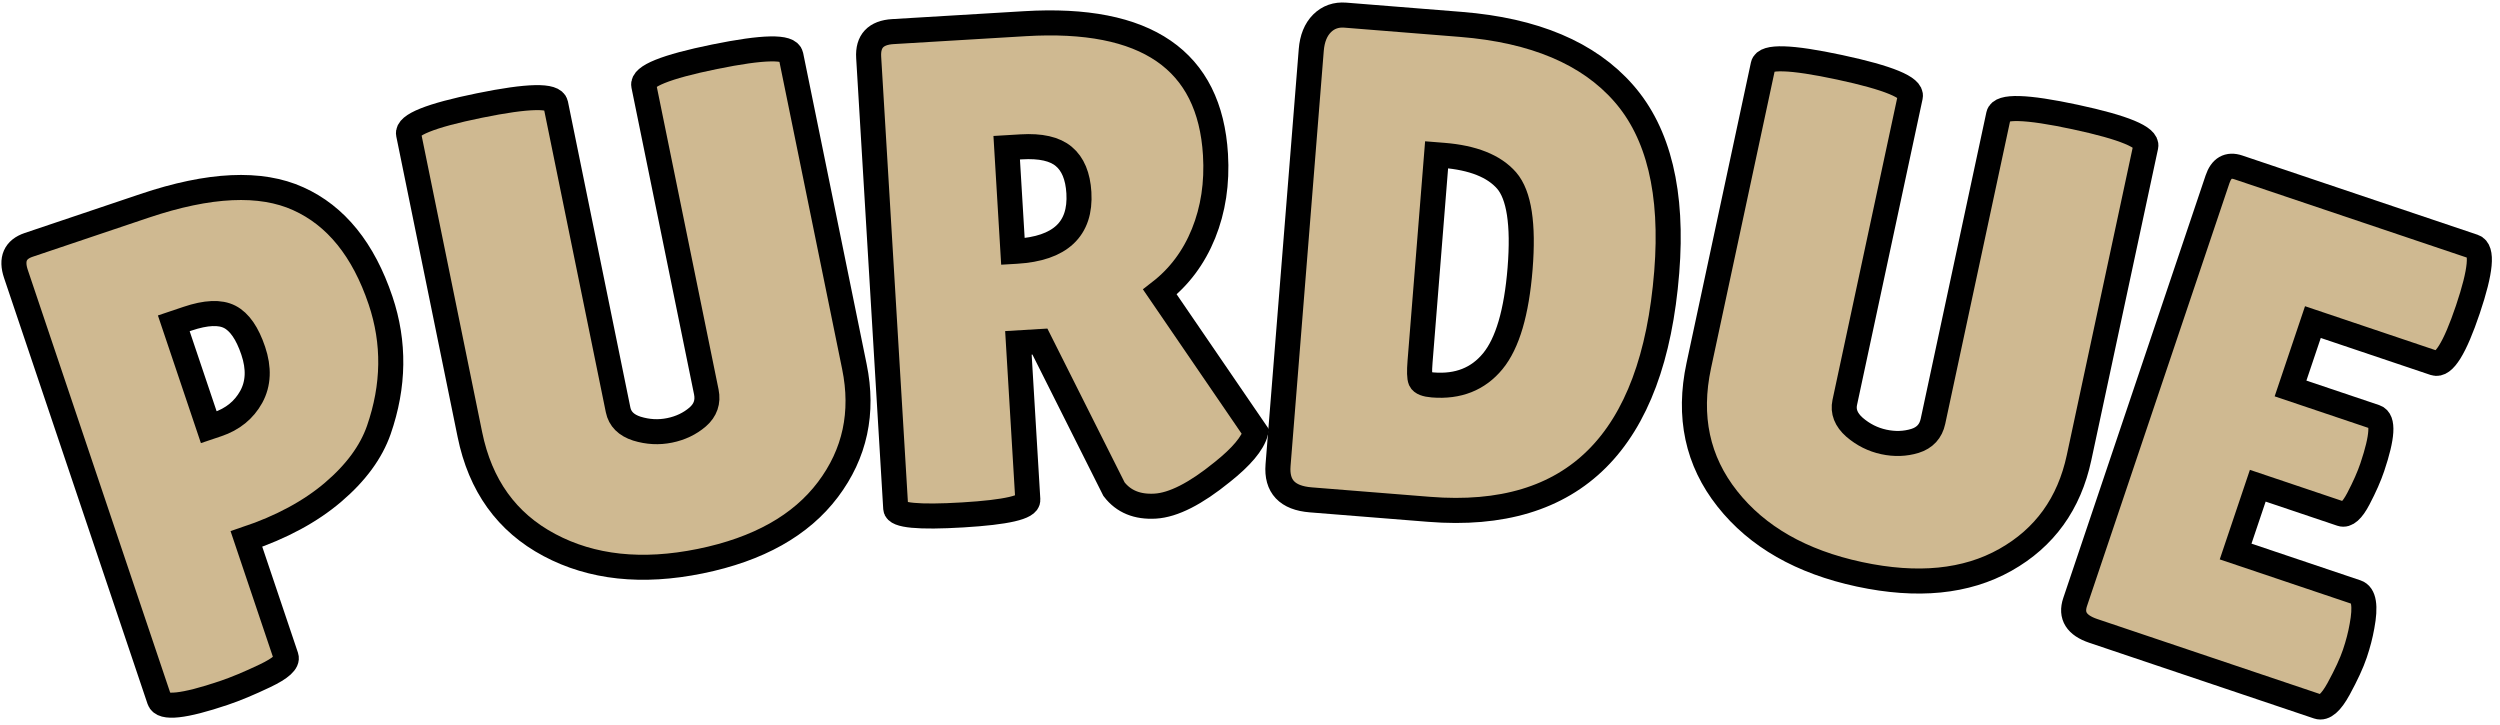 <?xml version="1.0" encoding="UTF-8" standalone="no" ?>
<!DOCTYPE svg PUBLIC "-//W3C//DTD SVG 1.1//EN" "http://www.w3.org/Graphics/SVG/1.1/DTD/svg11.dtd">
<svg xmlns="http://www.w3.org/2000/svg" xmlns:xlink="http://www.w3.org/1999/xlink" version="1.1" width="200" height="58" viewBox="0 0 200 58" xml:space="preserve">
<desc>Created with Fabric.js 5.3.0</desc>
<defs>
</defs>
<g transform="matrix(1 0 0 1 100 29)"  >
<g style=""   >
		<g transform="matrix(0.95 -0.32 0.32 0.95 -80.33 5.29)"  >
<path style="stroke: rgb(0,0,0); stroke-width: 2; stroke-dasharray: none; stroke-linecap: butt; stroke-dashoffset: 0; stroke-linejoin: miter; stroke-miterlimit: 4; fill: rgb(207,185,145); fill-rule: nonzero; opacity: 1;"  paint-order="stroke"  transform=" translate(-16, 19.32)" d="M 7.58 0.11 L 7.58 0.11 Q 2.55 0.11 2.55 -1 L 2.55 -1 L 2.55 -36.87 Q 2.55 -38.75 4.26 -38.75 L 4.26 -38.75 L 14.01 -38.75 Q 22.2 -38.75 25.82 -35.37 Q 29.45 -32 29.45 -25.58 L 29.45 -25.58 Q 29.45 -20.26 26.02 -15.83 L 26.02 -15.83 Q 24.3 -13.62 20.98 -12.29 Q 17.66 -10.96 13.23 -10.96 L 13.23 -10.96 L 13.23 -1.05 Q 13.23 -0.39 11.15 -0.14 Q 9.08 0.11 7.58 0.11 Z M 14.39 -29.12 L 13.23 -29.12 L 13.23 -20.37 L 13.95 -20.37 Q 15.89 -20.37 17.22 -21.59 Q 18.54 -22.81 18.54 -25.02 Q 18.54 -27.24 17.63 -28.18 Q 16.72 -29.12 14.39 -29.12 L 14.39 -29.12 Z" stroke-linecap="round" />
</g>
		<g transform="matrix(0.98 -0.2 0.2 0.98 -48.32 -3.28)"  >
<path style="stroke: rgb(0,0,0); stroke-width: 2; stroke-dasharray: none; stroke-linecap: butt; stroke-dashoffset: 0; stroke-linejoin: miter; stroke-miterlimit: 4; fill: rgb(207,185,145); fill-rule: nonzero; opacity: 1;"  paint-order="stroke"  transform=" translate(-17.27, 19.1)" d="M 20.87 -12.62 L 20.87 -37.64 Q 20.87 -38.75 26.88 -38.75 Q 32.88 -38.75 32.88 -37.64 L 32.88 -37.64 L 32.88 -12.23 Q 32.88 -6.59 28.84 -3.02 Q 24.8 0.55 17.69 0.55 Q 10.57 0.55 6.12 -3.13 Q 1.66 -6.81 1.66 -13.06 L 1.66 -13.06 L 1.66 -37.59 Q 1.66 -38.69 7.67 -38.69 Q 13.67 -38.69 13.67 -37.59 L 13.67 -37.59 L 13.67 -12.62 Q 13.67 -11.51 14.84 -10.85 L 14.84 -10.85 Q 16.05 -10.19 17.38 -10.19 Q 18.71 -10.19 19.79 -10.79 Q 20.87 -11.4 20.87 -12.62 L 20.87 -12.62 Z" stroke-linecap="round" />
</g>
		<g transform="matrix(1 -0.06 0.06 1 -14.92 -7.68)"  >
<path style="stroke: rgb(0,0,0); stroke-width: 2; stroke-dasharray: none; stroke-linecap: butt; stroke-dashoffset: 0; stroke-linejoin: miter; stroke-miterlimit: 4; fill: rgb(207,185,145); fill-rule: nonzero; opacity: 1;"  paint-order="stroke"  transform=" translate(-17.3, 19.21)" d="M 13.34 -13.34 L 13.34 -0.78 Q 13.34 0.11 8.08 0.11 L 8.08 0.11 Q 2.77 0.11 2.77 -0.72 L 2.77 -0.72 L 2.77 -36.81 Q 2.77 -38.75 4.82 -38.75 L 4.82 -38.75 L 15.39 -38.75 Q 29.95 -38.75 29.95 -27.4 L 29.95 -27.4 Q 29.95 -23.97 28.62 -21.17 Q 27.29 -18.38 24.86 -16.72 L 24.86 -16.72 L 31.83 -5.09 Q 31.39 -3.76 28.95 -2.05 L 28.95 -2.05 Q 25.63 0.33 23.47 0.33 Q 21.31 0.33 20.26 -1.22 L 20.26 -1.22 L 15.06 -13.34 L 13.34 -13.34 Z M 14.5 -28.95 L 13.34 -28.95 L 13.34 -20.65 L 13.62 -20.65 Q 18.88 -20.65 18.88 -25.02 L 18.88 -25.02 Q 18.88 -27.01 17.85 -27.98 Q 16.83 -28.95 14.5 -28.95 L 14.5 -28.95 Z" stroke-linecap="round" />
</g>
		<g transform="matrix(1 0.08 -0.08 1 18.43 -7.43)"  >
<path style="stroke: rgb(0,0,0); stroke-width: 2; stroke-dasharray: none; stroke-linecap: butt; stroke-dashoffset: 0; stroke-linejoin: miter; stroke-miterlimit: 4; fill: rgb(207,185,145); fill-rule: nonzero; opacity: 1;"  paint-order="stroke"  transform=" translate(-17.61, 19.38)" d="M 2.77 -2.55 L 2.77 -2.55 L 2.77 -35.76 Q 2.77 -37.14 3.46 -37.95 Q 4.15 -38.75 5.26 -38.75 L 5.26 -38.75 L 14.5 -38.75 Q 23.31 -38.75 27.87 -34.32 Q 32.44 -29.89 32.44 -20.37 L 32.44 -20.37 Q 32.44 0 15.06 0 L 15.06 0 L 5.59 0 Q 2.77 0 2.77 -2.55 Z M 13.95 -28.23 L 13.4 -28.23 L 13.4 -11.68 Q 13.4 -10.52 13.56 -10.21 Q 13.73 -9.91 14.56 -9.91 L 14.56 -9.91 Q 17.6 -9.91 19.18 -12.18 Q 20.76 -14.45 20.76 -19.73 Q 20.76 -25.02 19.13 -26.63 Q 17.49 -28.23 13.95 -28.23 L 13.95 -28.23 Z" stroke-linecap="round" />
</g>
		<g transform="matrix(0.98 0.21 -0.21 0.98 52.47 -2.4)"  >
<path style="stroke: rgb(0,0,0); stroke-width: 2; stroke-dasharray: none; stroke-linecap: butt; stroke-dashoffset: 0; stroke-linejoin: miter; stroke-miterlimit: 4; fill: rgb(207,185,145); fill-rule: nonzero; opacity: 1;"  paint-order="stroke"  transform=" translate(-17.27, 19.1)" d="M 20.87 -12.62 L 20.87 -37.64 Q 20.87 -38.75 26.88 -38.75 Q 32.88 -38.75 32.88 -37.64 L 32.88 -37.64 L 32.88 -12.23 Q 32.88 -6.59 28.84 -3.02 Q 24.8 0.55 17.69 0.55 Q 10.57 0.55 6.12 -3.13 Q 1.66 -6.81 1.66 -13.06 L 1.66 -13.06 L 1.66 -37.59 Q 1.66 -38.69 7.67 -38.69 Q 13.67 -38.69 13.67 -37.59 L 13.67 -37.59 L 13.67 -12.62 Q 13.67 -11.51 14.84 -10.85 L 14.84 -10.85 Q 16.05 -10.19 17.38 -10.19 Q 18.71 -10.19 19.79 -10.79 Q 20.87 -11.4 20.87 -12.62 L 20.87 -12.62 Z" stroke-linecap="round" />
</g>
		<g transform="matrix(0.95 0.32 -0.32 0.95 82.33 5.98)"  >
<path style="stroke: rgb(0,0,0); stroke-width: 2; stroke-dasharray: none; stroke-linecap: butt; stroke-dashoffset: 0; stroke-linejoin: miter; stroke-miterlimit: 4; fill: rgb(207,185,145); fill-rule: nonzero; opacity: 1;"  paint-order="stroke"  transform=" translate(-14, 19.38)" d="M 13.62 -23.36 L 20.76 -23.36 Q 21.81 -23.36 21.81 -19.49 L 21.81 -19.49 Q 21.81 -18.32 21.56 -16.75 Q 21.31 -15.17 20.65 -15.17 L 20.65 -15.17 L 13.62 -15.17 L 13.62 -9.63 L 23.8 -9.63 Q 24.74 -9.63 25.08 -7.2 L 25.08 -7.2 Q 25.24 -6.14 25.24 -4.95 Q 25.24 -3.76 24.91 -1.88 Q 24.58 0 23.8 0 L 23.8 0 L 4.87 0 Q 2.77 0 2.77 -1.72 L 2.77 -1.72 L 2.77 -37.31 Q 2.77 -38.75 4.04 -38.75 L 4.04 -38.75 L 23.86 -38.75 Q 25.02 -38.75 25.02 -33.85 Q 25.02 -28.95 23.86 -28.95 L 23.86 -28.95 L 13.62 -28.95 L 13.62 -23.36 Z" stroke-linecap="round" />
</g>
</g>
</g>
</svg>